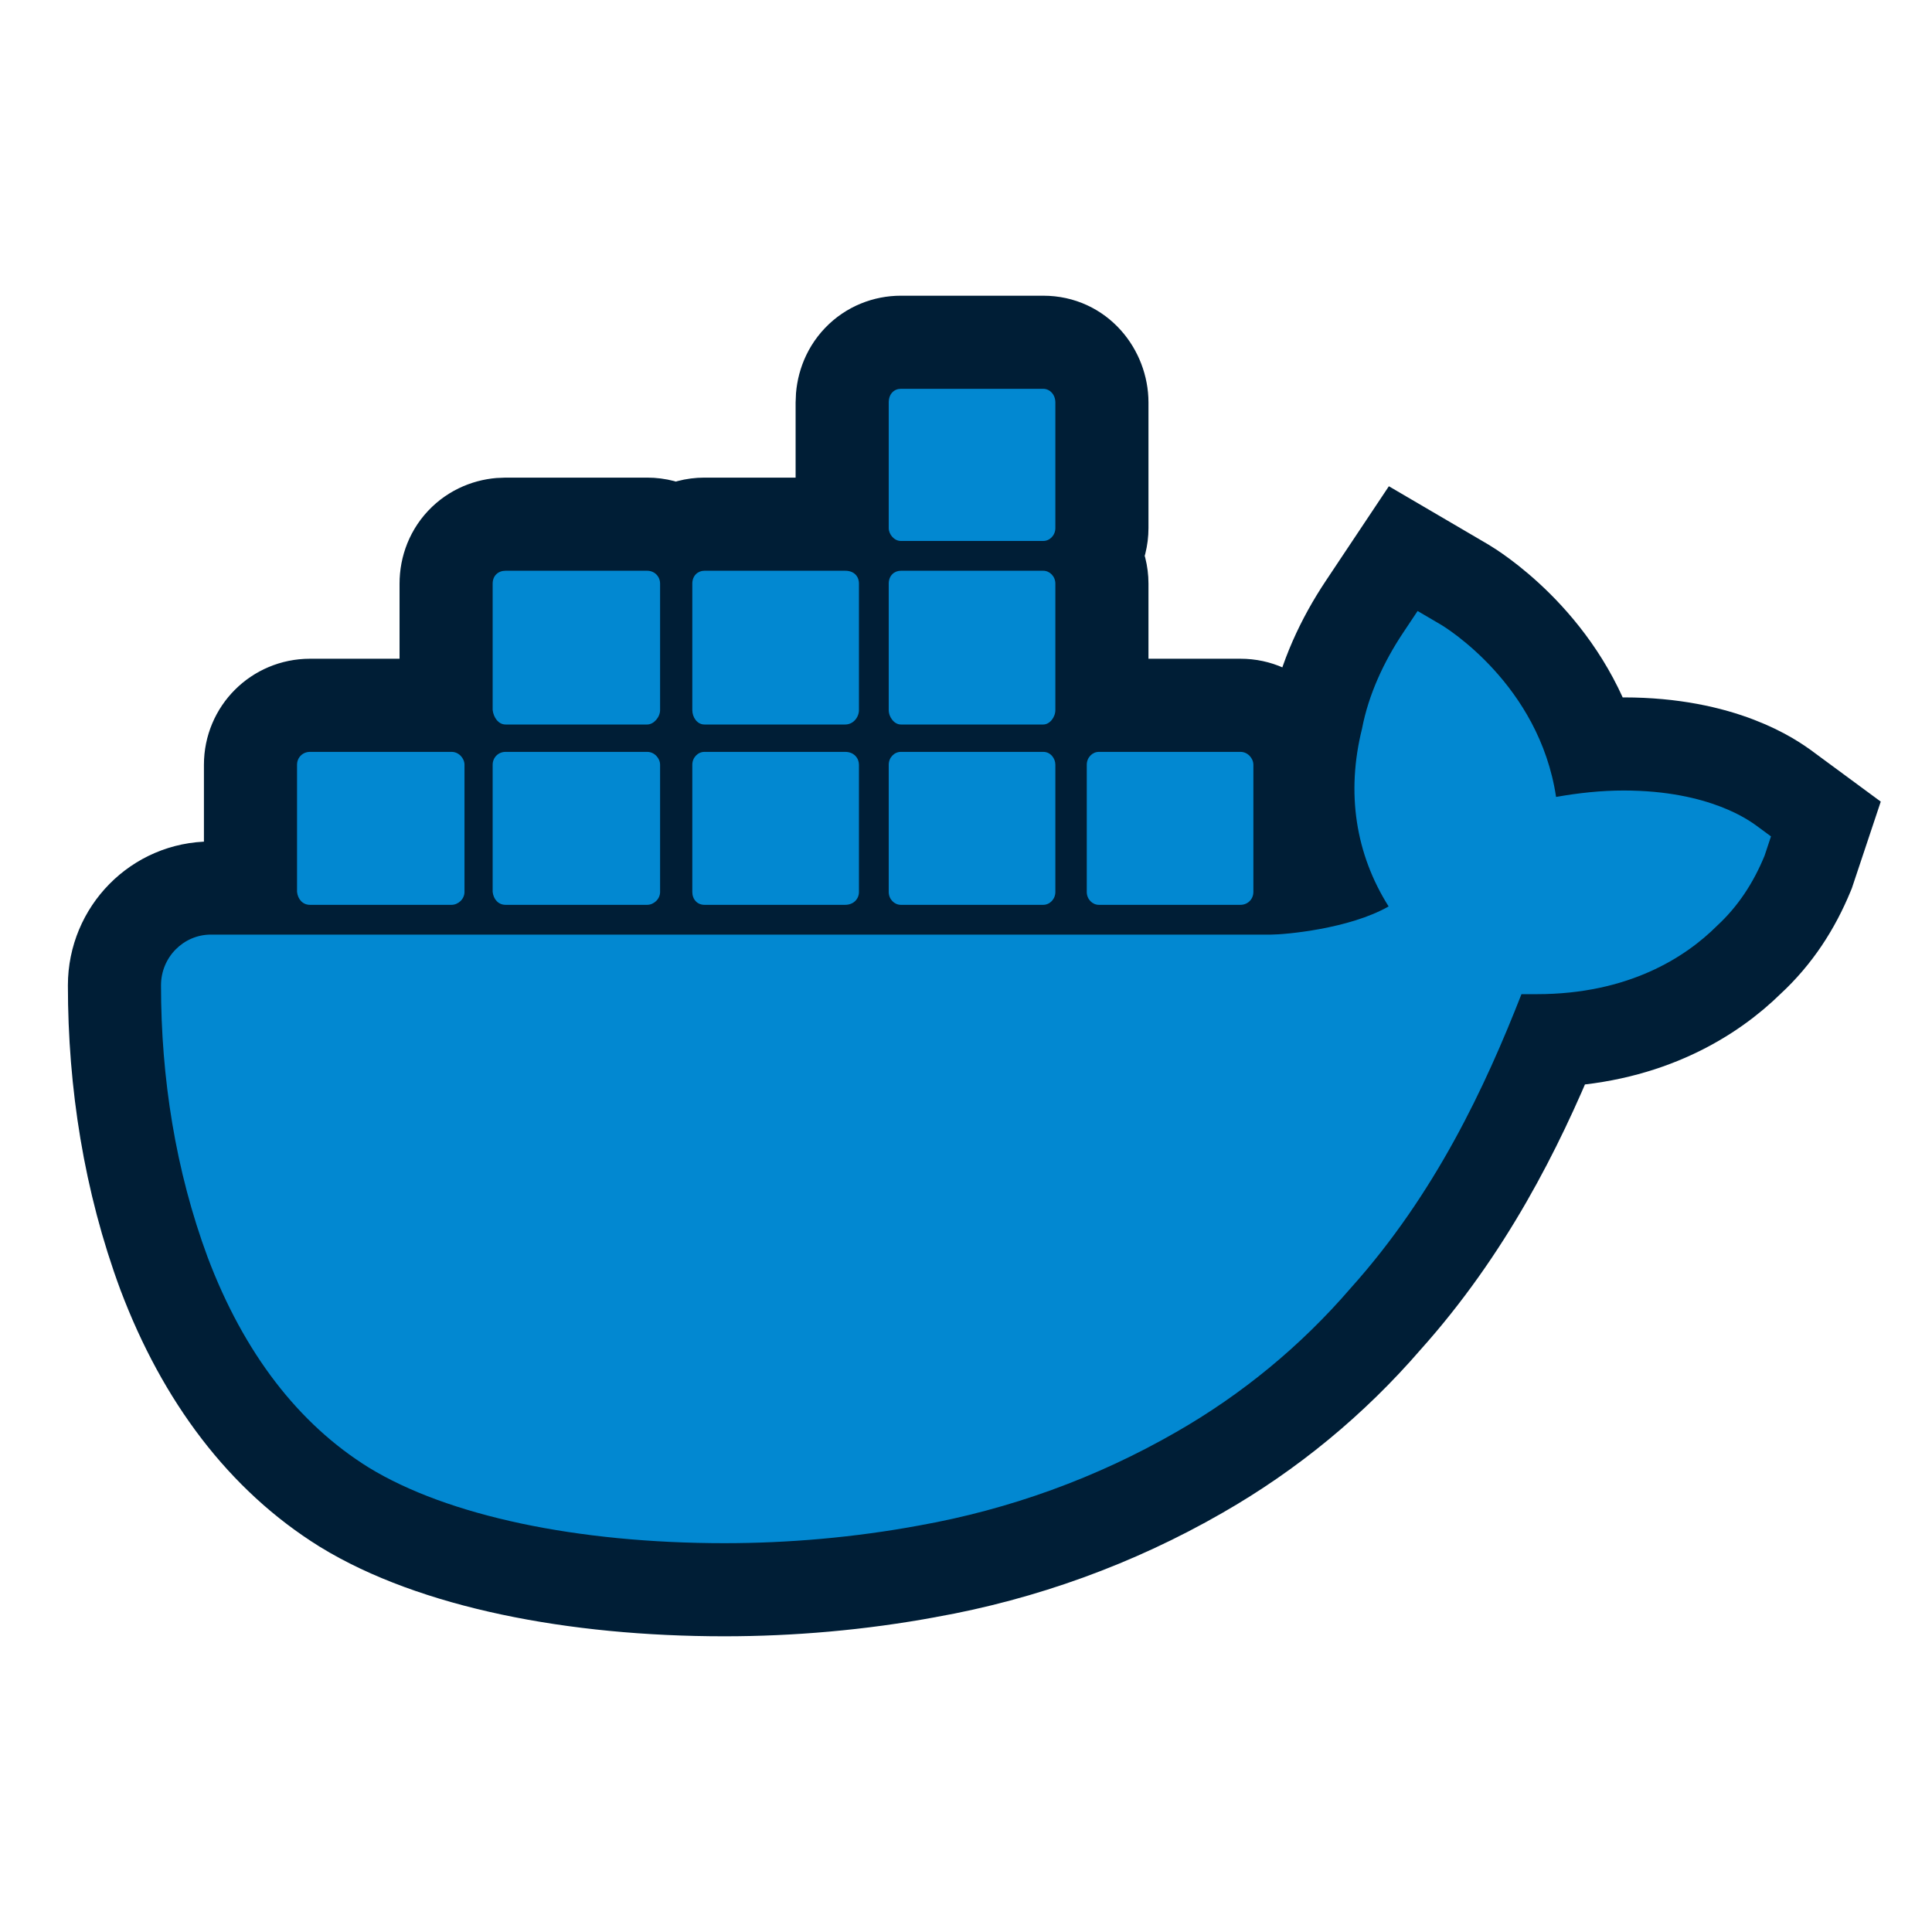 <svg width="83" height="83" viewBox="0 0 83 83" fill="none" xmlns="http://www.w3.org/2000/svg">
<path d="M44.82 14.704C46.362 14.704 47.339 16.009 47.339 17.292V22.687C47.339 23.107 47.233 23.516 47.043 23.88C47.233 24.243 47.339 24.652 47.339 25.073V30.3H53.293C54.788 30.3 55.846 31.554 55.846 32.854V38.024C56.006 38 56.175 37.976 56.351 37.943C56.533 37.909 56.712 37.87 56.888 37.83C56.087 35.661 55.97 33.294 56.559 30.882C56.902 29.122 57.683 27.471 58.615 26.073L59.237 25.139L60.284 23.569L61.913 24.523L62.916 25.111L62.925 25.117L62.933 25.122C63.153 25.253 66.896 27.507 68.371 32.02C68.828 31.982 69.289 31.961 69.755 31.961C71.87 31.961 73.478 32.344 74.629 32.785C75.202 33.004 75.652 33.235 75.987 33.43C76.145 33.523 76.291 33.617 76.393 33.685L76.536 33.784L76.575 33.81L76.613 33.837L77.27 34.322L78.441 35.185L77.981 36.564L77.704 37.394L77.682 37.46L77.656 37.524C77.078 38.927 76.267 40.185 75.123 41.241C73.531 42.809 70.819 44.517 66.721 44.694C65.164 48.476 62.996 52.795 59.519 56.67C57.245 59.304 54.54 61.533 51.519 63.26C47.894 65.347 43.941 66.773 39.846 67.504L39.844 67.504C36.922 68.044 33.968 68.296 31.125 68.296C24.63 68.296 18.635 67.103 14.795 64.752L14.785 64.745C11.326 62.598 8.728 59.16 7.052 54.726L7.047 54.714C5.571 50.729 4.917 46.513 4.917 42.33C4.917 40.036 6.76 38.151 9.061 38.151H10.761V32.854C10.761 31.439 11.899 30.301 13.314 30.3H19.165V25.073C19.165 24.411 19.409 23.731 19.942 23.221C20.462 22.724 21.118 22.519 21.718 22.519H27.805C28.253 22.519 28.673 22.634 29.038 22.835C29.401 22.633 29.818 22.519 30.261 22.519H36.18V17.292C36.18 16.666 36.388 15.998 36.89 15.472C37.388 14.952 38.052 14.704 38.699 14.704H44.82Z" fill="#001E36" stroke="#001E36" stroke-width="4"/>
<path d="M75.426 35.448C75.219 35.31 73.49 33.961 69.755 33.961C68.786 33.961 67.818 34.065 66.85 34.237C66.123 29.396 62.077 26.94 61.904 26.837L60.901 26.249L60.279 27.183C59.449 28.427 58.792 29.845 58.515 31.298C57.823 34.065 58.238 36.693 59.656 38.941C57.962 39.909 55.195 40.151 54.607 40.151H9.061C7.885 40.151 6.917 41.12 6.917 42.33C6.917 46.307 7.539 50.284 8.923 54.019C10.479 58.135 12.831 61.178 15.839 63.045C19.228 65.12 24.796 66.296 31.125 66.296C33.857 66.296 36.693 66.054 39.494 65.535C43.368 64.844 47.103 63.495 50.526 61.524C53.362 59.902 55.9 57.809 58.031 55.333C61.662 51.287 63.806 46.688 65.363 42.71H66.02C69.962 42.71 72.418 41.12 73.766 39.771C74.665 38.941 75.323 37.938 75.807 36.762L76.083 35.932L75.426 35.448ZM13.315 38.872H19.401C19.678 38.872 19.955 38.63 19.955 38.318V32.854C19.955 32.578 19.713 32.301 19.401 32.301H13.315C13.003 32.301 12.761 32.543 12.761 32.854V38.318C12.796 38.63 13.003 38.872 13.315 38.872ZM21.718 38.872H27.805C28.082 38.872 28.358 38.63 28.358 38.318V32.854C28.358 32.578 28.116 32.301 27.805 32.301H21.718C21.407 32.301 21.165 32.543 21.165 32.854V38.318C21.2 38.63 21.407 38.872 21.718 38.872ZM30.261 38.872H36.313C36.658 38.872 36.901 38.63 36.901 38.318V32.854C36.901 32.578 36.693 32.301 36.313 32.301H30.261C29.984 32.301 29.742 32.543 29.742 32.854V38.318C29.742 38.63 29.949 38.872 30.261 38.872ZM38.699 38.872H44.82C45.097 38.872 45.339 38.63 45.339 38.318V32.854C45.339 32.578 45.131 32.301 44.82 32.301H38.699C38.422 32.301 38.18 32.543 38.18 32.854V38.318C38.18 38.63 38.422 38.872 38.699 38.872ZM21.718 31.125H27.805C28.082 31.125 28.358 30.814 28.358 30.503V25.073C28.358 24.762 28.116 24.52 27.805 24.52H21.718C21.407 24.52 21.165 24.727 21.165 25.073V30.503C21.2 30.814 21.407 31.125 21.718 31.125ZM30.261 31.125H36.313C36.658 31.125 36.901 30.814 36.901 30.503V25.073C36.901 24.762 36.693 24.52 36.313 24.52H30.261C29.984 24.52 29.742 24.727 29.742 25.073V30.503C29.742 30.814 29.949 31.125 30.261 31.125ZM38.699 31.125H44.82C45.097 31.125 45.339 30.814 45.339 30.503V25.073C45.339 24.762 45.097 24.52 44.82 24.52H38.699C38.422 24.52 38.18 24.727 38.18 25.073V30.503C38.18 30.814 38.422 31.125 38.699 31.125ZM38.699 23.24H44.82C45.097 23.24 45.339 22.998 45.339 22.687V17.292C45.339 16.946 45.097 16.704 44.82 16.704H38.699C38.422 16.704 38.18 16.911 38.18 17.292V22.687C38.18 22.963 38.422 23.24 38.699 23.24ZM47.206 38.872H53.293C53.604 38.872 53.846 38.63 53.846 38.318V32.854C53.846 32.578 53.604 32.301 53.293 32.301H47.206C46.93 32.301 46.688 32.543 46.688 32.854V38.318C46.688 38.63 46.93 38.872 47.206 38.872Z" fill="#0288D1"/>
</svg>
